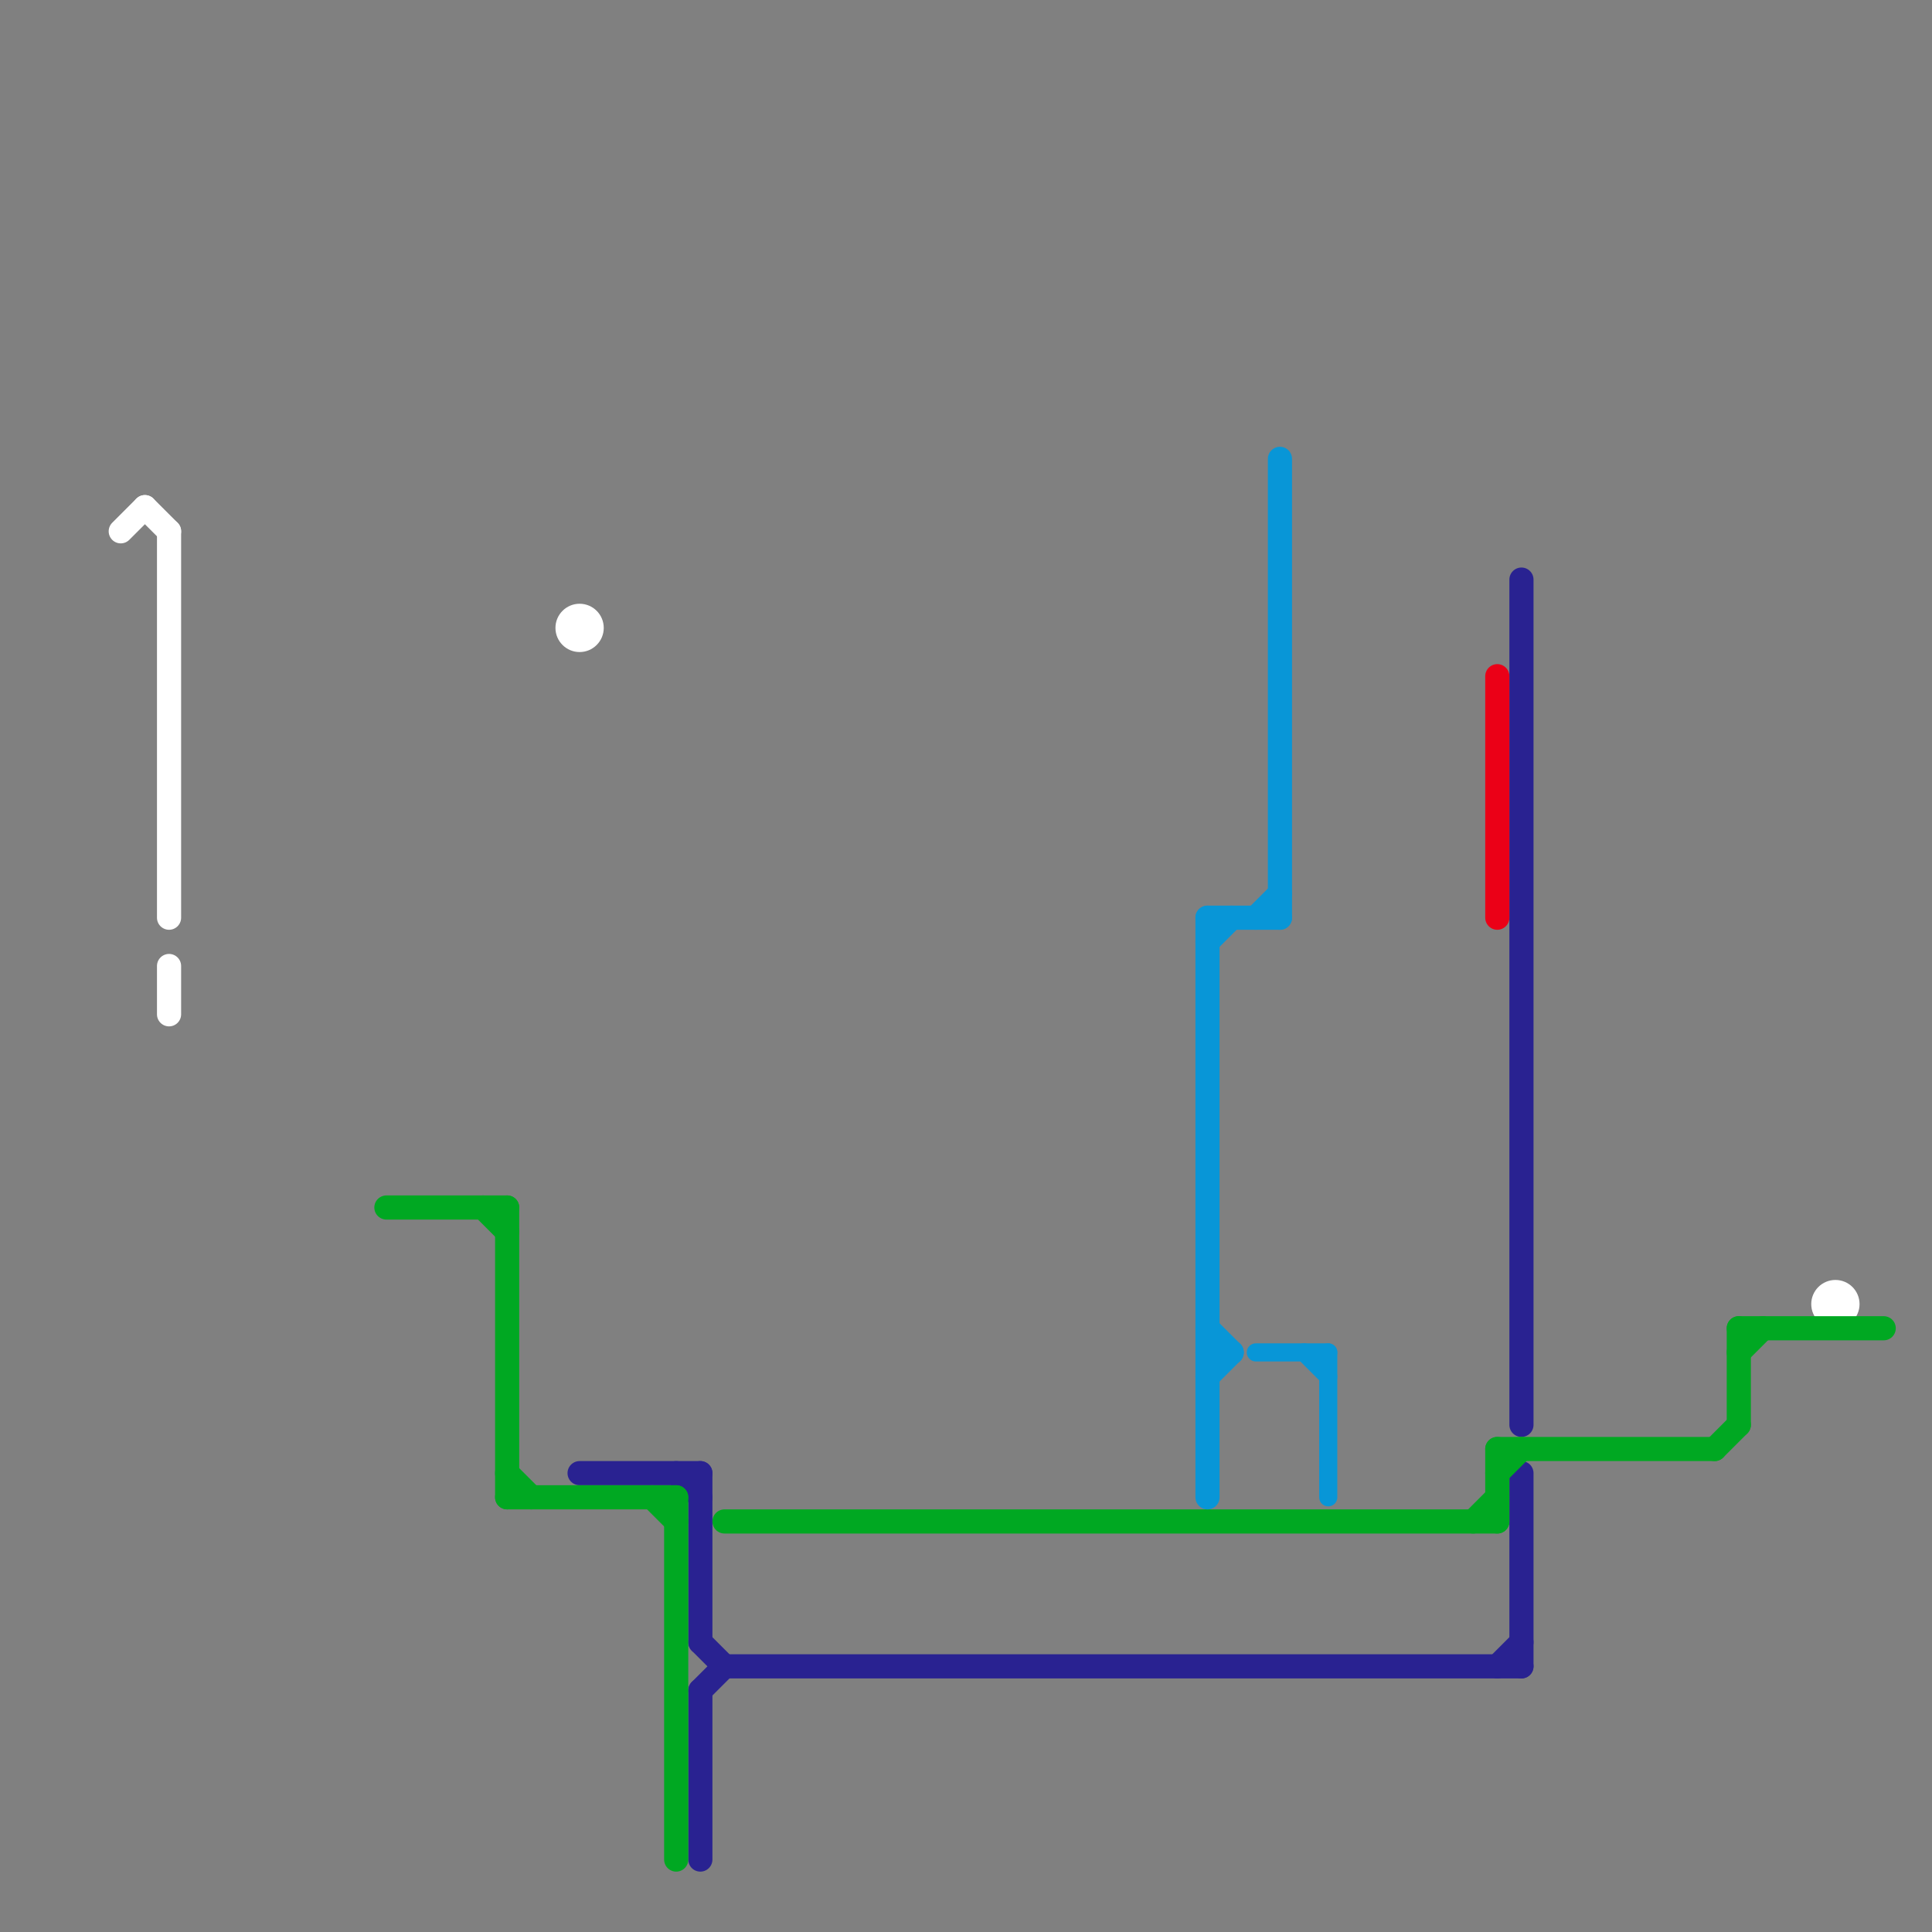 
<svg version="1.1" xmlns="http://www.w3.org/2000/svg" viewBox="0 0 80 80">
<rect x="0" y="0" width="80" height="80" fill="#808080" stroke="none"/>
<style>text { font: 1px Helvetica; font-weight: 600; white-space: pre; dominant-baseline: central; } line { stroke-width: 1; fill: none; stroke-linecap: round; stroke-linejoin: round; } .c0 { stroke: #292291 } .c1 { stroke: #ffffff } .c2 { stroke: #00a822 } .c3 { stroke: #eb0017 } .c4 { stroke: #0896d7 } .w2 { stroke-width: .75; }.w1 { stroke-width: 1; }</style><defs><g id="wm-xf"><circle r="1.2" fill="#000"/><circle r="0.9" fill="#fff"/><circle r="0.6" fill="#000"/><circle r="0.3" fill="#fff"/></g><g id="wm"><circle r="0.6" fill="#000"/><circle r="0.3" fill="#fff"/></g></defs><line class="c0 " x1="63" y1="24" x2="63" y2="59"/><line class="c0 " x1="29" y1="70" x2="30" y2="69"/><line class="c0 " x1="24" y1="61" x2="29" y2="61"/><line class="c0 " x1="28" y1="61" x2="29" y2="62"/><line class="c0 " x1="30" y1="69" x2="63" y2="69"/><line class="c0 " x1="62" y1="69" x2="63" y2="68"/><line class="c0 " x1="29" y1="68" x2="30" y2="69"/><line class="c0 " x1="29" y1="70" x2="29" y2="77"/><line class="c0 " x1="63" y1="61" x2="63" y2="69"/><line class="c0 " x1="29" y1="61" x2="29" y2="68"/><line class="c1 " x1="5" y1="22" x2="6" y2="21"/><line class="c1 " x1="6" y1="21" x2="7" y2="22"/><line class="c1 " x1="7" y1="40" x2="7" y2="42"/><line class="c1 " x1="7" y1="22" x2="7" y2="38"/><circle cx="24" cy="26" r="1" fill="#ffffff" /><circle cx="76" cy="54" r="1" fill="#ffffff" /><line class="c2 " x1="16" y1="50" x2="21" y2="50"/><line class="c2 " x1="72" y1="55" x2="78" y2="55"/><line class="c2 " x1="62" y1="60" x2="62" y2="63"/><line class="c2 " x1="61" y1="63" x2="62" y2="62"/><line class="c2 " x1="72" y1="56" x2="73" y2="55"/><line class="c2 " x1="21" y1="61" x2="22" y2="62"/><line class="c2 " x1="27" y1="62" x2="28" y2="63"/><line class="c2 " x1="72" y1="55" x2="72" y2="59"/><line class="c2 " x1="28" y1="62" x2="28" y2="77"/><line class="c2 " x1="30" y1="63" x2="62" y2="63"/><line class="c2 " x1="62" y1="61" x2="63" y2="60"/><line class="c2 " x1="20" y1="50" x2="21" y2="51"/><line class="c2 " x1="21" y1="50" x2="21" y2="62"/><line class="c2 " x1="71" y1="60" x2="72" y2="59"/><line class="c2 " x1="62" y1="60" x2="71" y2="60"/><line class="c2 " x1="21" y1="62" x2="28" y2="62"/><line class="c3 " x1="62" y1="28" x2="62" y2="38"/><line class="c4 " x1="50" y1="39" x2="51" y2="38"/><line class="c4 " x1="50" y1="57" x2="51" y2="56"/><line class="c4 " x1="50" y1="38" x2="50" y2="62"/><line class="c4 " x1="52" y1="38" x2="53" y2="37"/><line class="c4 " x1="50" y1="55" x2="51" y2="56"/><line class="c4 " x1="50" y1="56" x2="51" y2="56"/><line class="c4 " x1="53" y1="19" x2="53" y2="38"/><line class="c4 " x1="50" y1="38" x2="53" y2="38"/><line class="c4 w2" x1="52" y1="56" x2="55" y2="56"/><line class="c4 w2" x1="54" y1="56" x2="55" y2="57"/><line class="c4 w2" x1="55" y1="56" x2="55" y2="62"/>
</svg>
